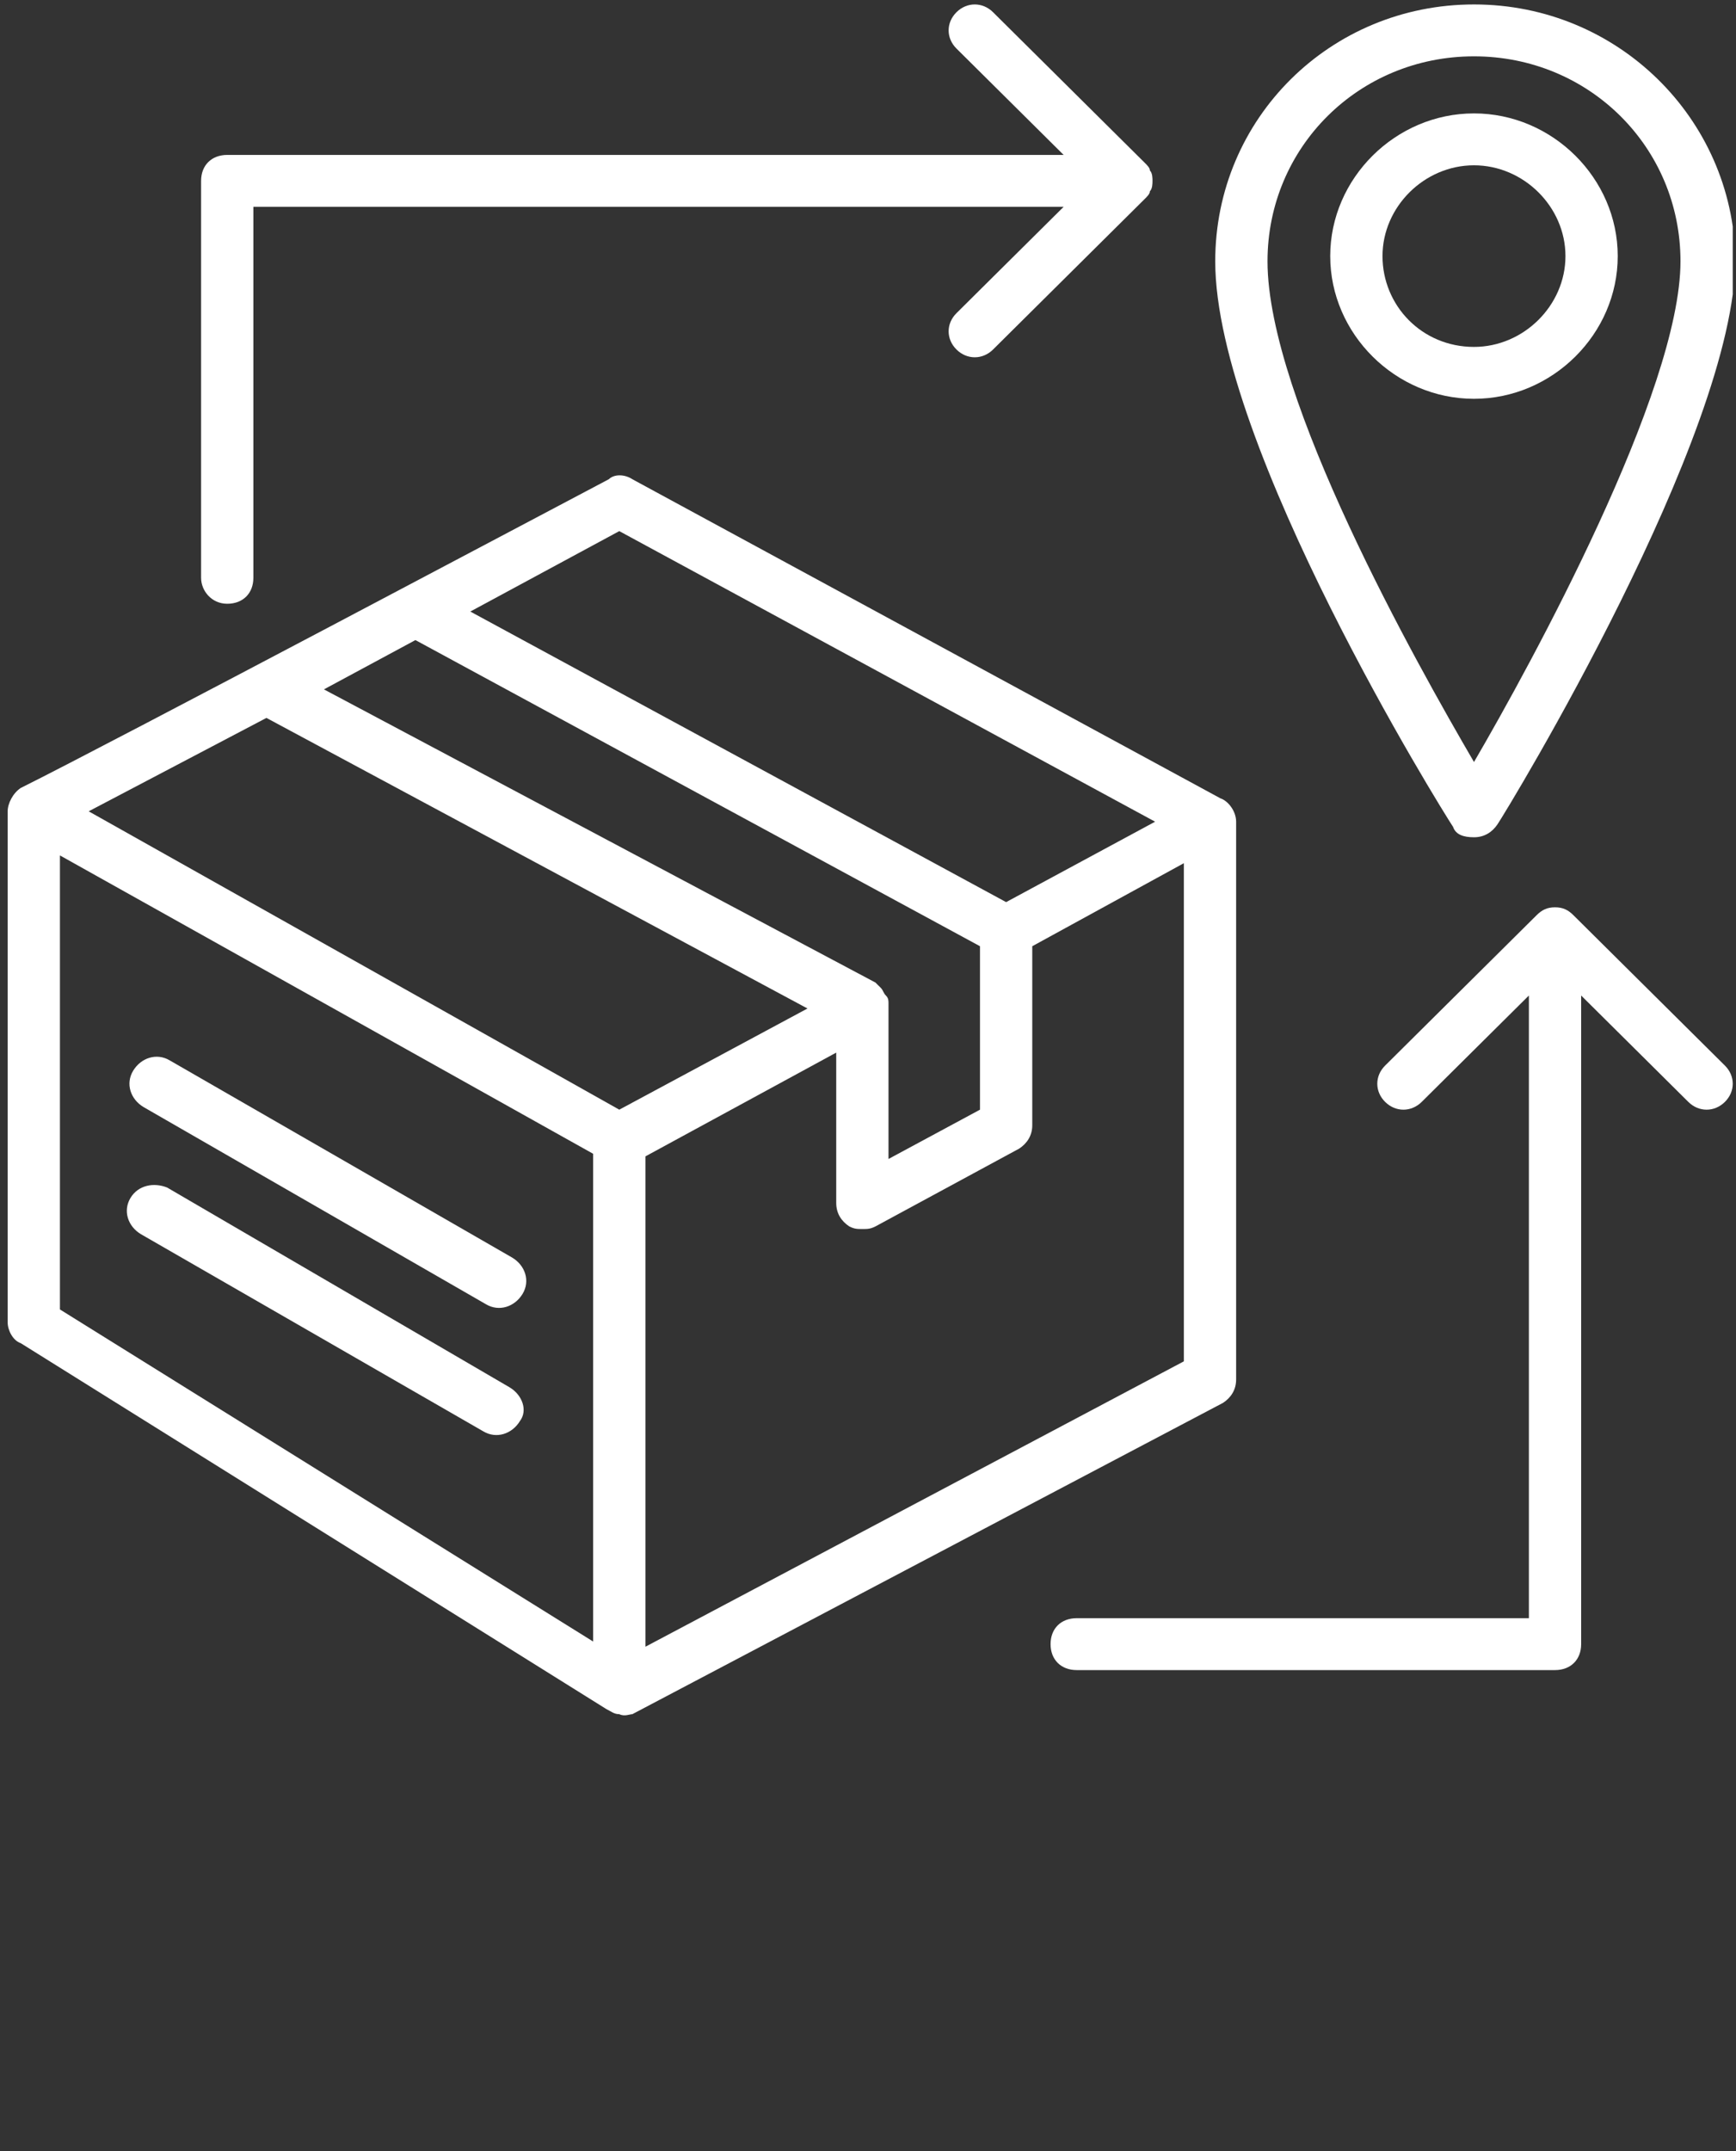 <svg width="159" height="197" viewBox="0 0 159 197" fill="none" xmlns="http://www.w3.org/2000/svg">
    <rect x="0" y="0" width="159" height="197" fill="#333333" stroke="none"/>
    <g clip-path="url(#clip0)">
        <path d="M57.917 156.969L112.02 128.46C112.739 127.985 113.217 127.272 113.217 126.322V75.243C113.217 74.293 112.499 73.343 111.781 73.105L57.917 43.883C57.199 43.408 56.242 43.408 55.763 43.883C51.693 46.022 10.039 68.116 1.899 72.155C1.181 72.63 0.702 73.58 0.702 74.293V121.095C0.702 121.808 1.181 122.758 1.899 122.996L55.523 156.494C56.002 156.732 56.242 156.969 56.72 156.969C57.199 157.207 57.678 156.969 57.917 156.969ZM59.114 150.792V105.891L76.59 96.388V110.167C76.59 111.117 77.069 111.83 77.787 112.305C78.266 112.543 78.505 112.543 78.984 112.543C79.463 112.543 79.702 112.543 80.181 112.305L93.348 105.178C94.066 104.703 94.545 103.99 94.545 103.04V86.647L108.429 79.044V124.659L59.114 150.792ZM38.048 58.613L89.757 86.647V101.614L81.378 106.128V92.349C81.378 92.349 81.378 92.349 81.378 92.111V91.874C81.378 91.636 81.378 91.398 81.138 91.161C80.899 90.923 80.899 90.686 80.66 90.448C80.66 90.448 80.66 90.448 80.42 90.211L80.181 89.973L29.669 63.127L38.048 58.613ZM56.72 48.635L105.796 75.243L92.151 82.608L43.075 56L56.72 48.635ZM24.402 65.74L73.957 92.349L56.72 101.614L8.123 74.293L24.402 65.74ZM5.49 119.908V78.332L54.326 105.653V150.317L5.49 119.908Z"
              fill="white"/>
        <path d="M46.905 115.156L15.544 97.1C14.347 96.388 12.911 96.863 12.193 98.051C11.475 99.239 11.954 100.664 13.15 101.377L44.511 119.432C45.708 120.145 47.144 119.67 47.863 118.482C48.581 117.294 48.102 115.869 46.905 115.156Z"
              fill="white"/>
        <path d="M46.666 127.035L15.305 108.742C14.108 108.266 12.672 108.504 11.954 109.692C11.236 110.88 11.714 112.305 12.911 113.018L44.272 131.074C45.469 131.786 46.905 131.311 47.623 130.123C48.342 129.173 47.863 127.748 46.666 127.035Z"
              fill="white"/>
        <path d="M135.003 76.669C135.96 76.669 136.678 76.194 137.157 75.481C138.115 74.055 158.942 39.845 158.942 23.689C158.703 10.86 148.169 0.407 135.003 0.407C121.836 0.407 111.303 10.86 111.303 23.927C111.303 40.795 132.13 74.293 133.088 75.719C133.327 76.431 134.045 76.669 135.003 76.669ZM135.003 5.159C145.536 5.159 153.915 13.474 153.915 23.927C153.915 35.806 140.269 60.751 135.003 69.779C129.736 60.751 116.091 36.519 116.091 23.927C116.091 13.474 124.469 5.159 135.003 5.159Z"
              fill="white"/>
        <path d="M148.168 23.452C148.168 16.325 142.183 10.385 135.002 10.385C127.82 10.385 121.835 16.325 121.835 23.452C121.835 30.579 127.82 36.519 135.002 36.519C142.183 36.519 148.168 30.579 148.168 23.452ZM126.623 23.452C126.623 18.938 130.453 15.137 135.002 15.137C139.55 15.137 143.38 18.938 143.38 23.452C143.38 27.966 139.55 31.767 135.002 31.767C130.214 31.767 126.623 27.966 126.623 23.452Z"
              fill="white"/>
        <path d="M144.099 83.796C143.621 83.321 143.142 83.083 142.424 83.083C141.706 83.083 141.227 83.321 140.748 83.796L126.863 97.576C125.906 98.526 125.906 99.951 126.863 100.902C127.821 101.852 129.257 101.852 130.215 100.902L140.03 91.161V148.179H98.615C97.178 148.179 96.221 149.129 96.221 150.555C96.221 151.98 97.178 152.931 98.615 152.931H142.424C143.86 152.931 144.818 151.98 144.818 150.555V91.161L154.633 100.902C155.59 101.852 157.027 101.852 157.984 100.902C158.942 99.951 158.942 98.526 157.984 97.576L144.099 83.796Z"
              fill="white"/>
        <path d="M20.812 55.287C22.248 55.287 23.206 54.337 23.206 52.911V18.938H97.418L87.603 28.678C86.645 29.629 86.645 31.054 87.603 32.005C88.56 32.955 89.997 32.955 90.954 32.005L104.839 18.225C105.079 17.988 105.318 17.75 105.318 17.512C105.557 17.275 105.557 16.8 105.557 16.562C105.557 16.325 105.557 15.849 105.318 15.612C105.318 15.374 105.079 15.137 104.839 14.899L90.954 1.12C89.997 0.169 88.56 0.169 87.603 1.12C86.645 2.07 86.645 3.495 87.603 4.446L97.418 14.186H20.812C19.375 14.186 18.418 15.137 18.418 16.562V52.911C18.418 54.099 19.375 55.287 20.812 55.287Z"
              fill="white"/>
    </g>
    <defs>
        <clipPath id="clip0">
            <rect width="158" height="196" fill="white" transform="translate(0.702 0.407)"/>
        </clipPath>
    </defs>
</svg>
